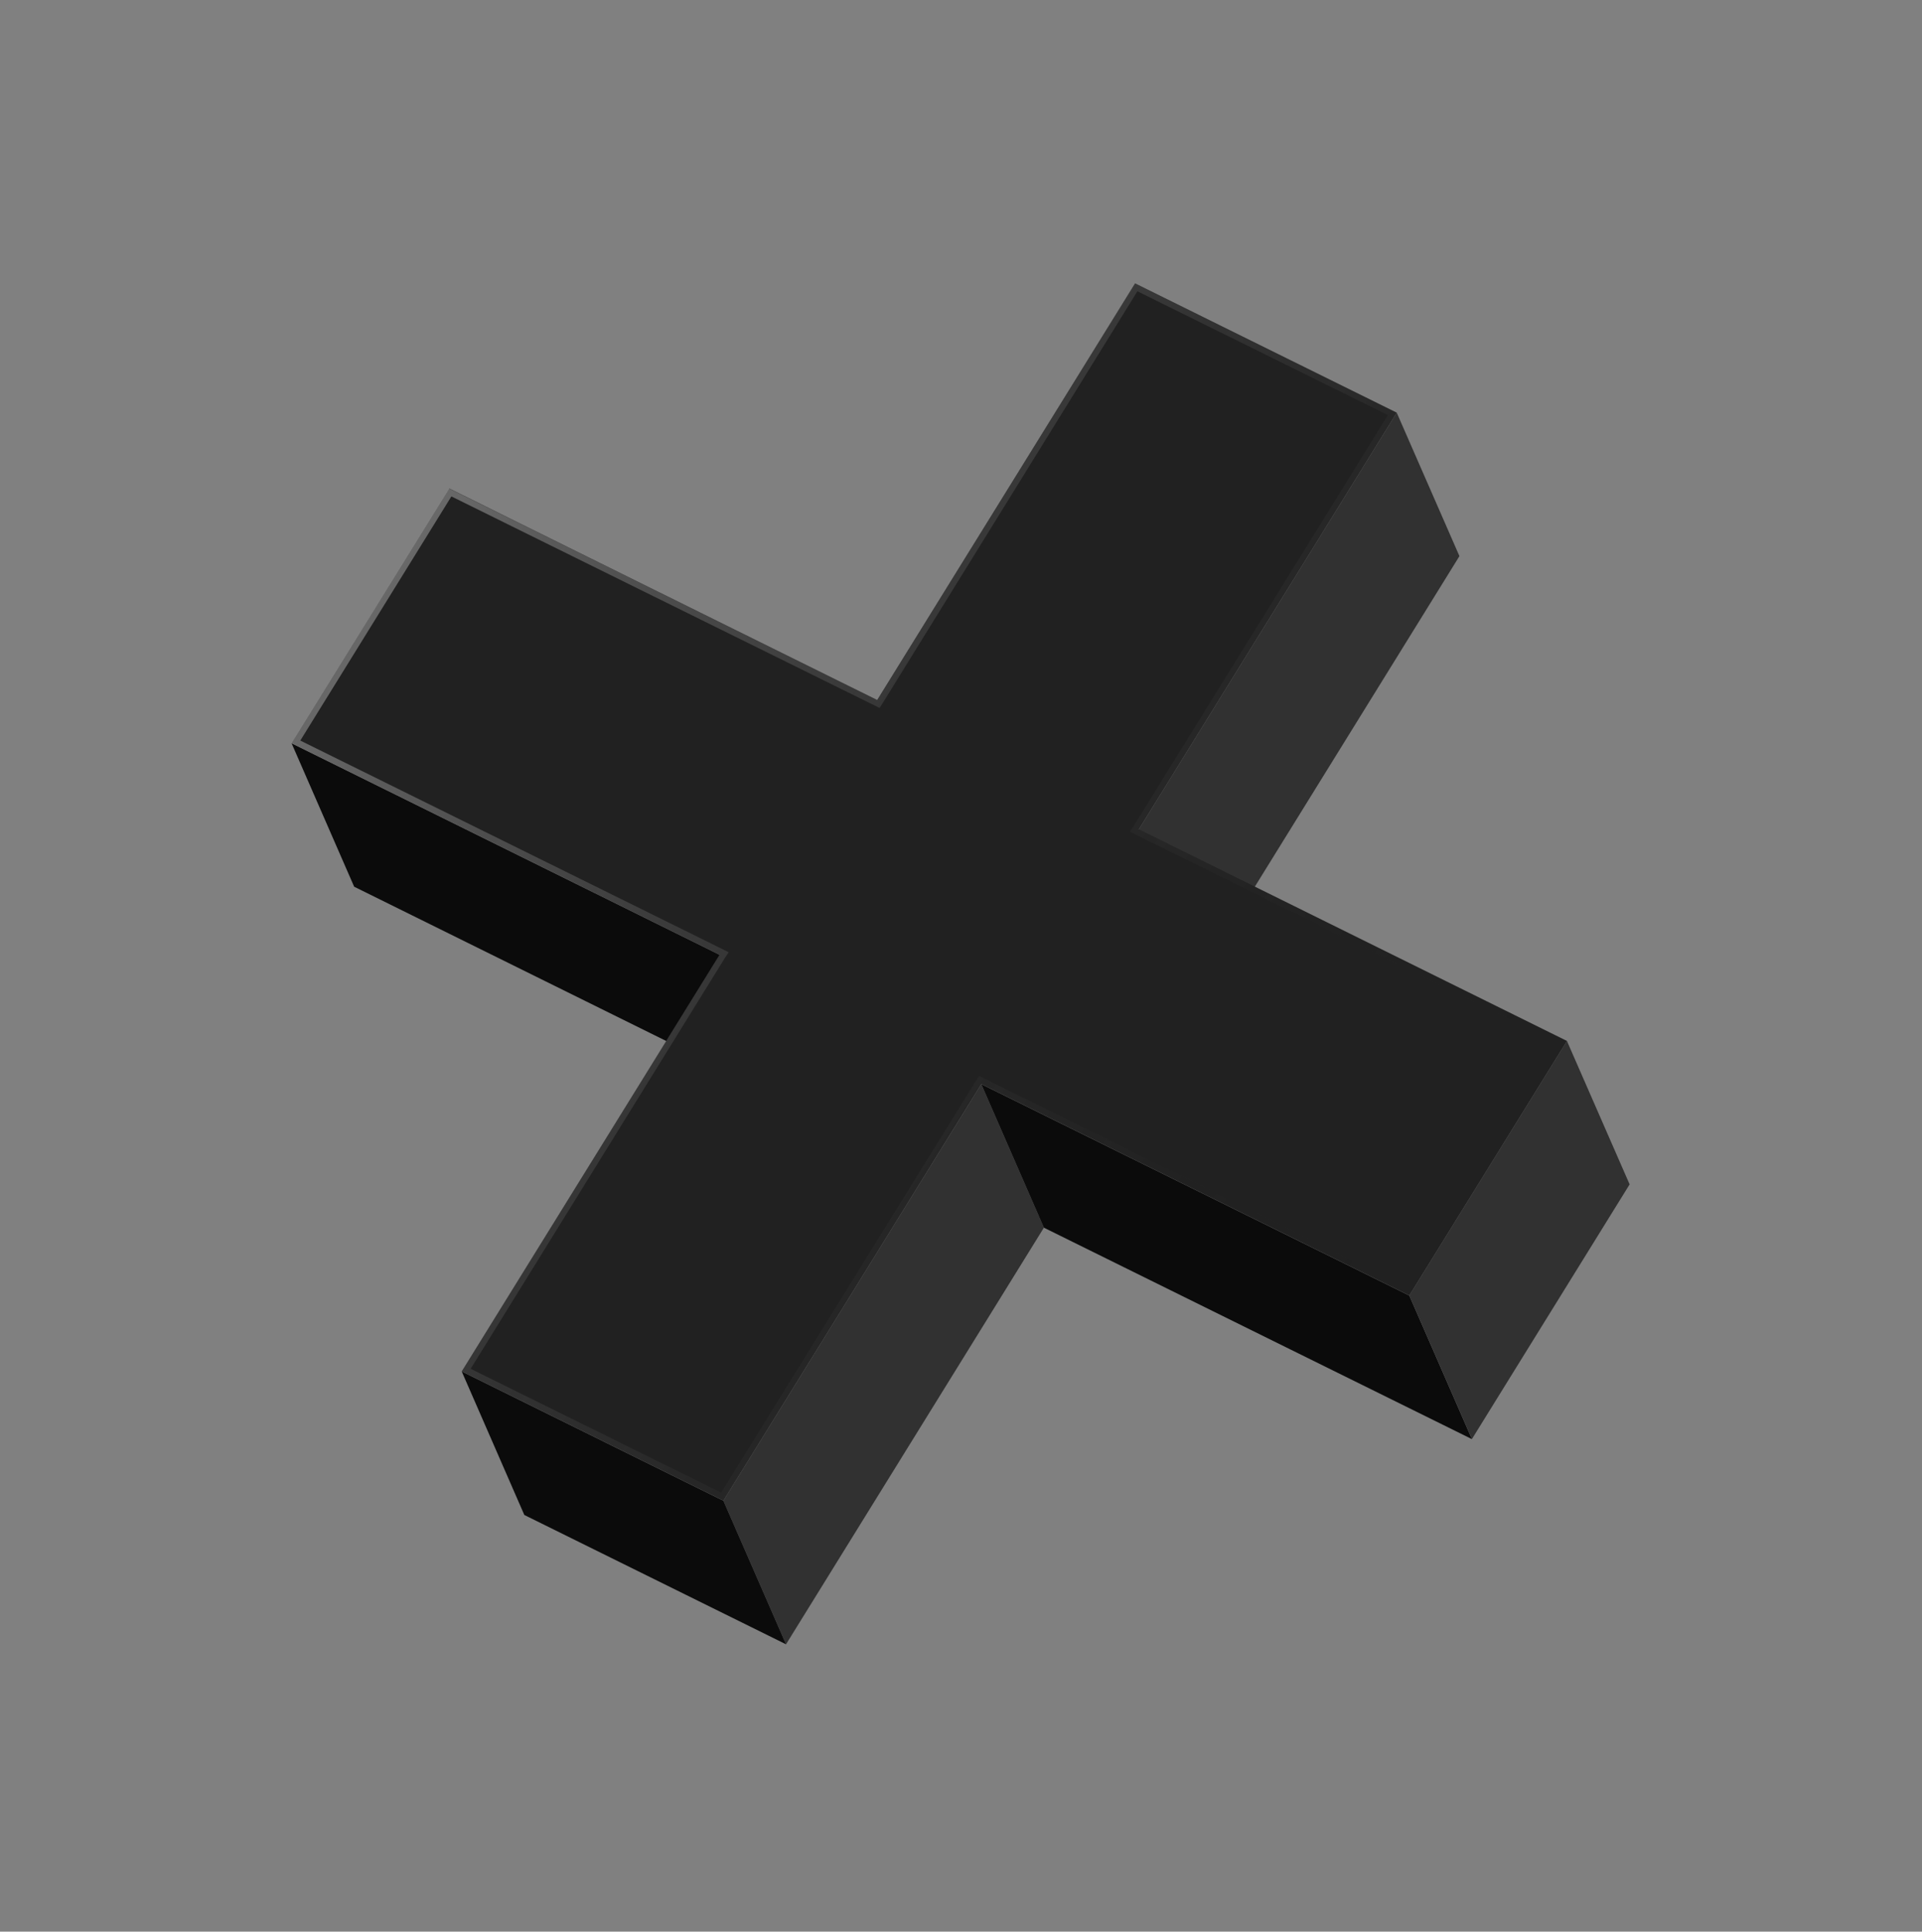 <?xml version="1.0" encoding="UTF-8"?> <svg xmlns="http://www.w3.org/2000/svg" width="399" height="401" viewBox="0 0 399 401" fill="none"><rect x="0" y="0" width="399" height="401" fill="#808080" stroke="none"/><path d="M149.386 198.211L162.384 228.01L73.521 184.076L60.523 154.277L149.386 198.211Z" fill="#0B0B0B"></path><path d="M289.96 85.676L302.974 115.45L249.423 201.966L236.425 172.167L289.96 85.676Z" fill="#313131"></path><path d="M203.713 225.059L216.711 254.857L163.176 341.349L150.178 311.55L203.713 225.059Z" fill="#313131"></path><path d="M150.178 311.551L163.177 341.349L108.85 314.504L95.852 284.706L150.178 311.551Z" fill="#0B0B0B"></path><path d="M292.566 268.957L305.564 298.755L216.709 254.862L203.711 225.063L292.566 268.957Z" fill="#0B0B0B"></path><path d="M325.289 216.098L338.303 245.872L305.565 298.744L292.567 268.946L325.289 216.098Z" fill="#313131"></path><path d="M289.963 85.669L236.428 172.16L325.291 216.094L292.568 268.942L203.714 225.049L150.179 311.54L95.852 284.695L149.388 198.204L60.525 154.27L93.263 101.398L182.101 145.316L235.637 58.824L289.963 85.669Z" fill="#212121"></path><g opacity="0.52"><g opacity="0.62"><path d="M288.138 86.177L235.346 171.489L234.579 172.652L235.886 173.307L323.506 216.594L292.143 267.277L204.313 223.886L203.264 223.368L202.624 224.337L149.729 309.859L97.711 284.155L150.503 198.843L151.27 197.68L149.963 197.025L62.343 153.738L93.706 103.055L181.536 146.446L182.585 146.964L183.225 145.995L236.12 60.473L288.138 86.177ZM289.964 85.677L235.637 58.832L182.102 145.324L93.224 101.414L60.485 154.287L149.364 198.196L95.829 284.687L150.155 311.532L203.69 225.041L292.569 268.95L325.307 216.078L236.429 172.169L289.964 85.677Z" fill="url(#paint0_linear_1410_115)"></path></g></g><defs><linearGradient id="paint0_linear_1410_115" x1="84.98" y1="113.958" x2="300.837" y2="256.422" gradientUnits="userSpaceOnUse"><stop stop-color="white"></stop><stop offset="0.21" stop-color="#C3C3C3" stop-opacity="0.77"></stop><stop offset="0.6" stop-color="#5B5B5B" stop-opacity="0.36"></stop><stop offset="0.87" stop-color="#191919" stop-opacity="0.1"></stop><stop offset="1" stop-opacity="0"></stop></linearGradient></defs></svg> 